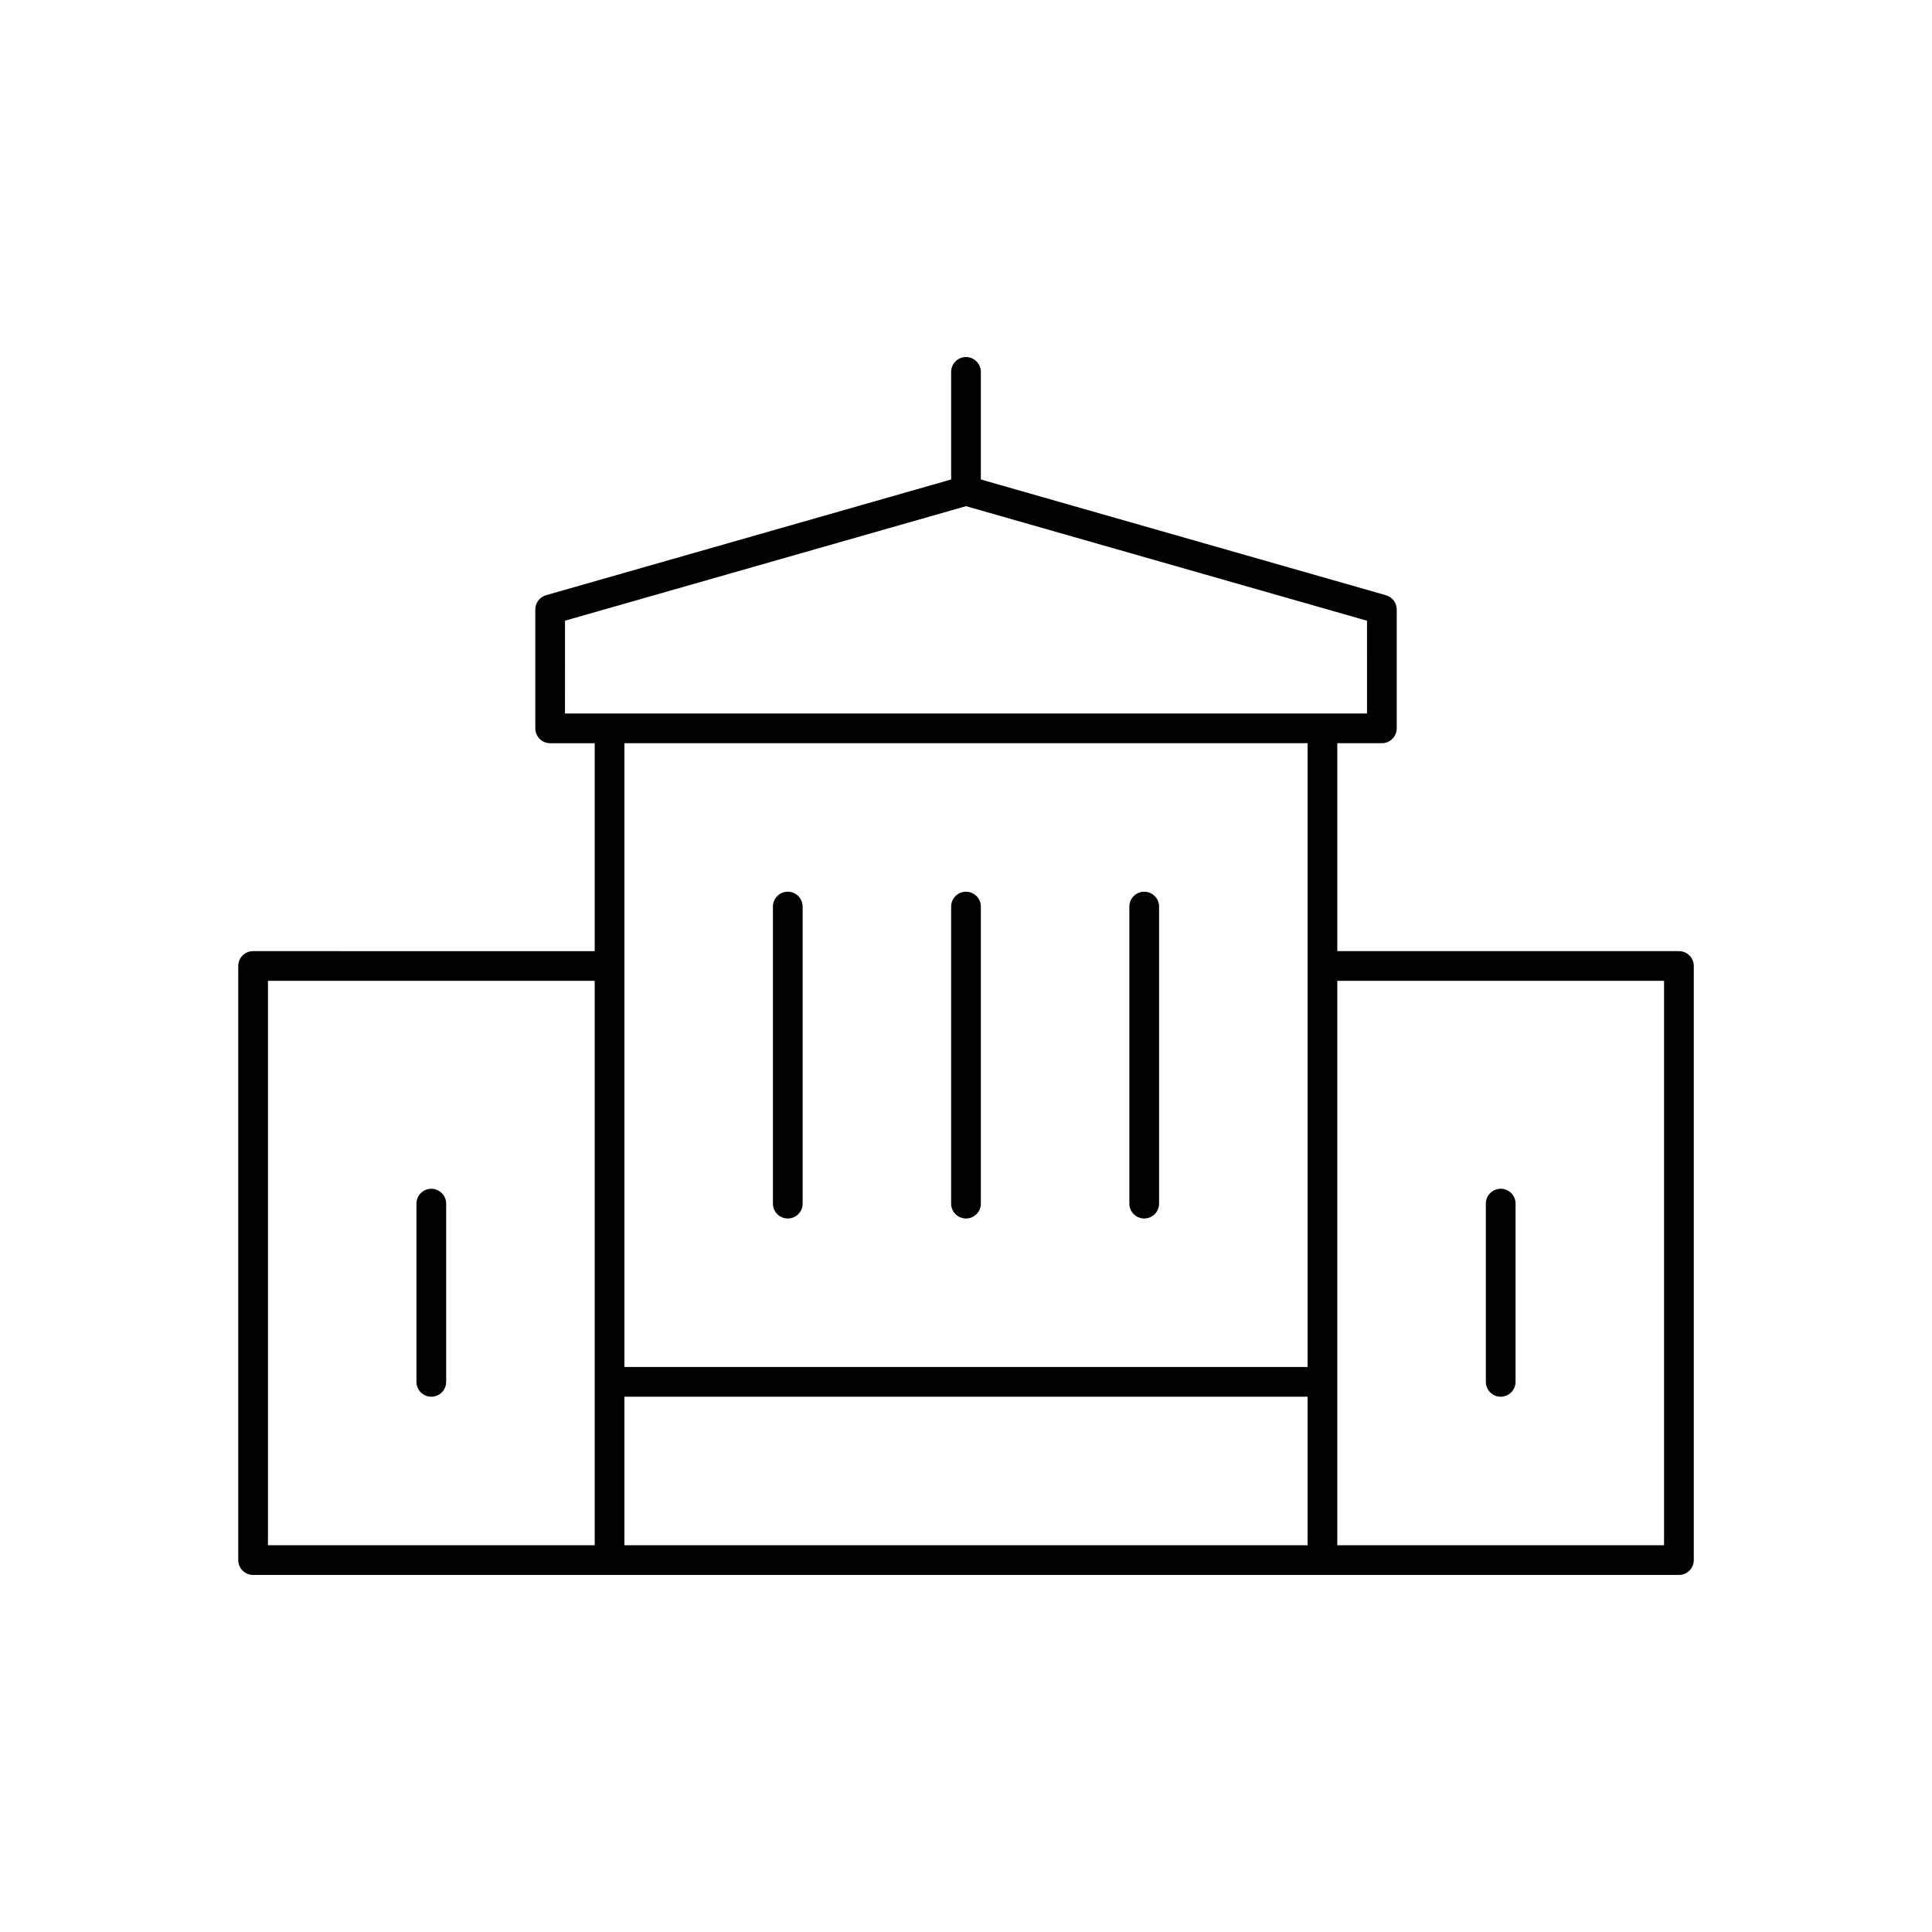 <?xml version="1.0" encoding="UTF-8"?>
<!-- Uploaded to: ICON Repo, www.svgrepo.com, Generator: ICON Repo Mixer Tools -->
<svg fill="#000000" width="800px" height="800px" version="1.1" viewBox="144 144 512 512" xmlns="http://www.w3.org/2000/svg">
 <g>
  <path d="m400 466.91c2.172 0 3.938-1.762 3.938-3.938l-0.004-78.719c0-2.172-1.762-3.938-3.938-3.938-2.172 0-3.938 1.762-3.938 3.938v78.719c0.004 2.176 1.766 3.938 3.941 3.938z"/>
  <path d="m352.77 466.91c2.172 0 3.938-1.762 3.938-3.938v-78.719c0-2.172-1.762-3.938-3.938-3.938-2.172 0-3.938 1.762-3.938 3.938v78.719c0.004 2.176 1.766 3.938 3.938 3.938z"/>
  <path d="m447.23 466.91c2.172 0 3.938-1.762 3.938-3.938v-78.719c0-2.172-1.762-3.938-3.938-3.938-2.172 0-3.938 1.762-3.938 3.938v78.719c0 2.176 1.766 3.938 3.938 3.938z"/>
  <path d="m588.93 396.06h-90.527v-55.105h11.809c2.172 0 3.938-1.762 3.938-3.938v-31.488c0-1.754-1.164-3.297-2.852-3.785l-107.36-30.676v-28.512c0-2.172-1.762-3.938-3.938-3.938-2.172 0-3.938 1.762-3.938 3.938v28.512l-107.35 30.668c-1.688 0.488-2.852 2.031-2.852 3.797v31.488c0 2.172 1.762 3.938 3.938 3.938h11.809v55.105l-90.531-0.004c-2.172 0-3.938 1.762-3.938 3.938v157.44c0 2.172 1.762 3.938 3.938 3.938h377.86c2.172 0 3.938-1.762 3.938-3.938v-157.44c0-2.184-1.762-3.938-3.938-3.938zm-295.2-87.57 106.27-30.352 106.27 30.363-0.004 24.582h-212.54zm196.8 32.465v165.31h-181.05v-165.31zm-275.52 62.977h86.594v149.57h-86.594zm94.461 110.21h181.05v39.359h-181.05zm275.52 39.359h-86.594v-149.57h86.594z"/>
  <path d="m258.3 459.04c-2.172 0-3.938 1.762-3.938 3.938v47.23c0 2.172 1.762 3.938 3.938 3.938 2.172 0 3.938-1.762 3.938-3.938v-47.23c0-2.176-1.762-3.938-3.938-3.938z"/>
  <path d="m541.7 514.14c2.172 0 3.938-1.762 3.938-3.938v-47.23c0-2.172-1.762-3.938-3.938-3.938-2.172 0-3.938 1.762-3.938 3.938v47.23c0 2.172 1.766 3.938 3.938 3.938z"/>
 </g>
</svg>